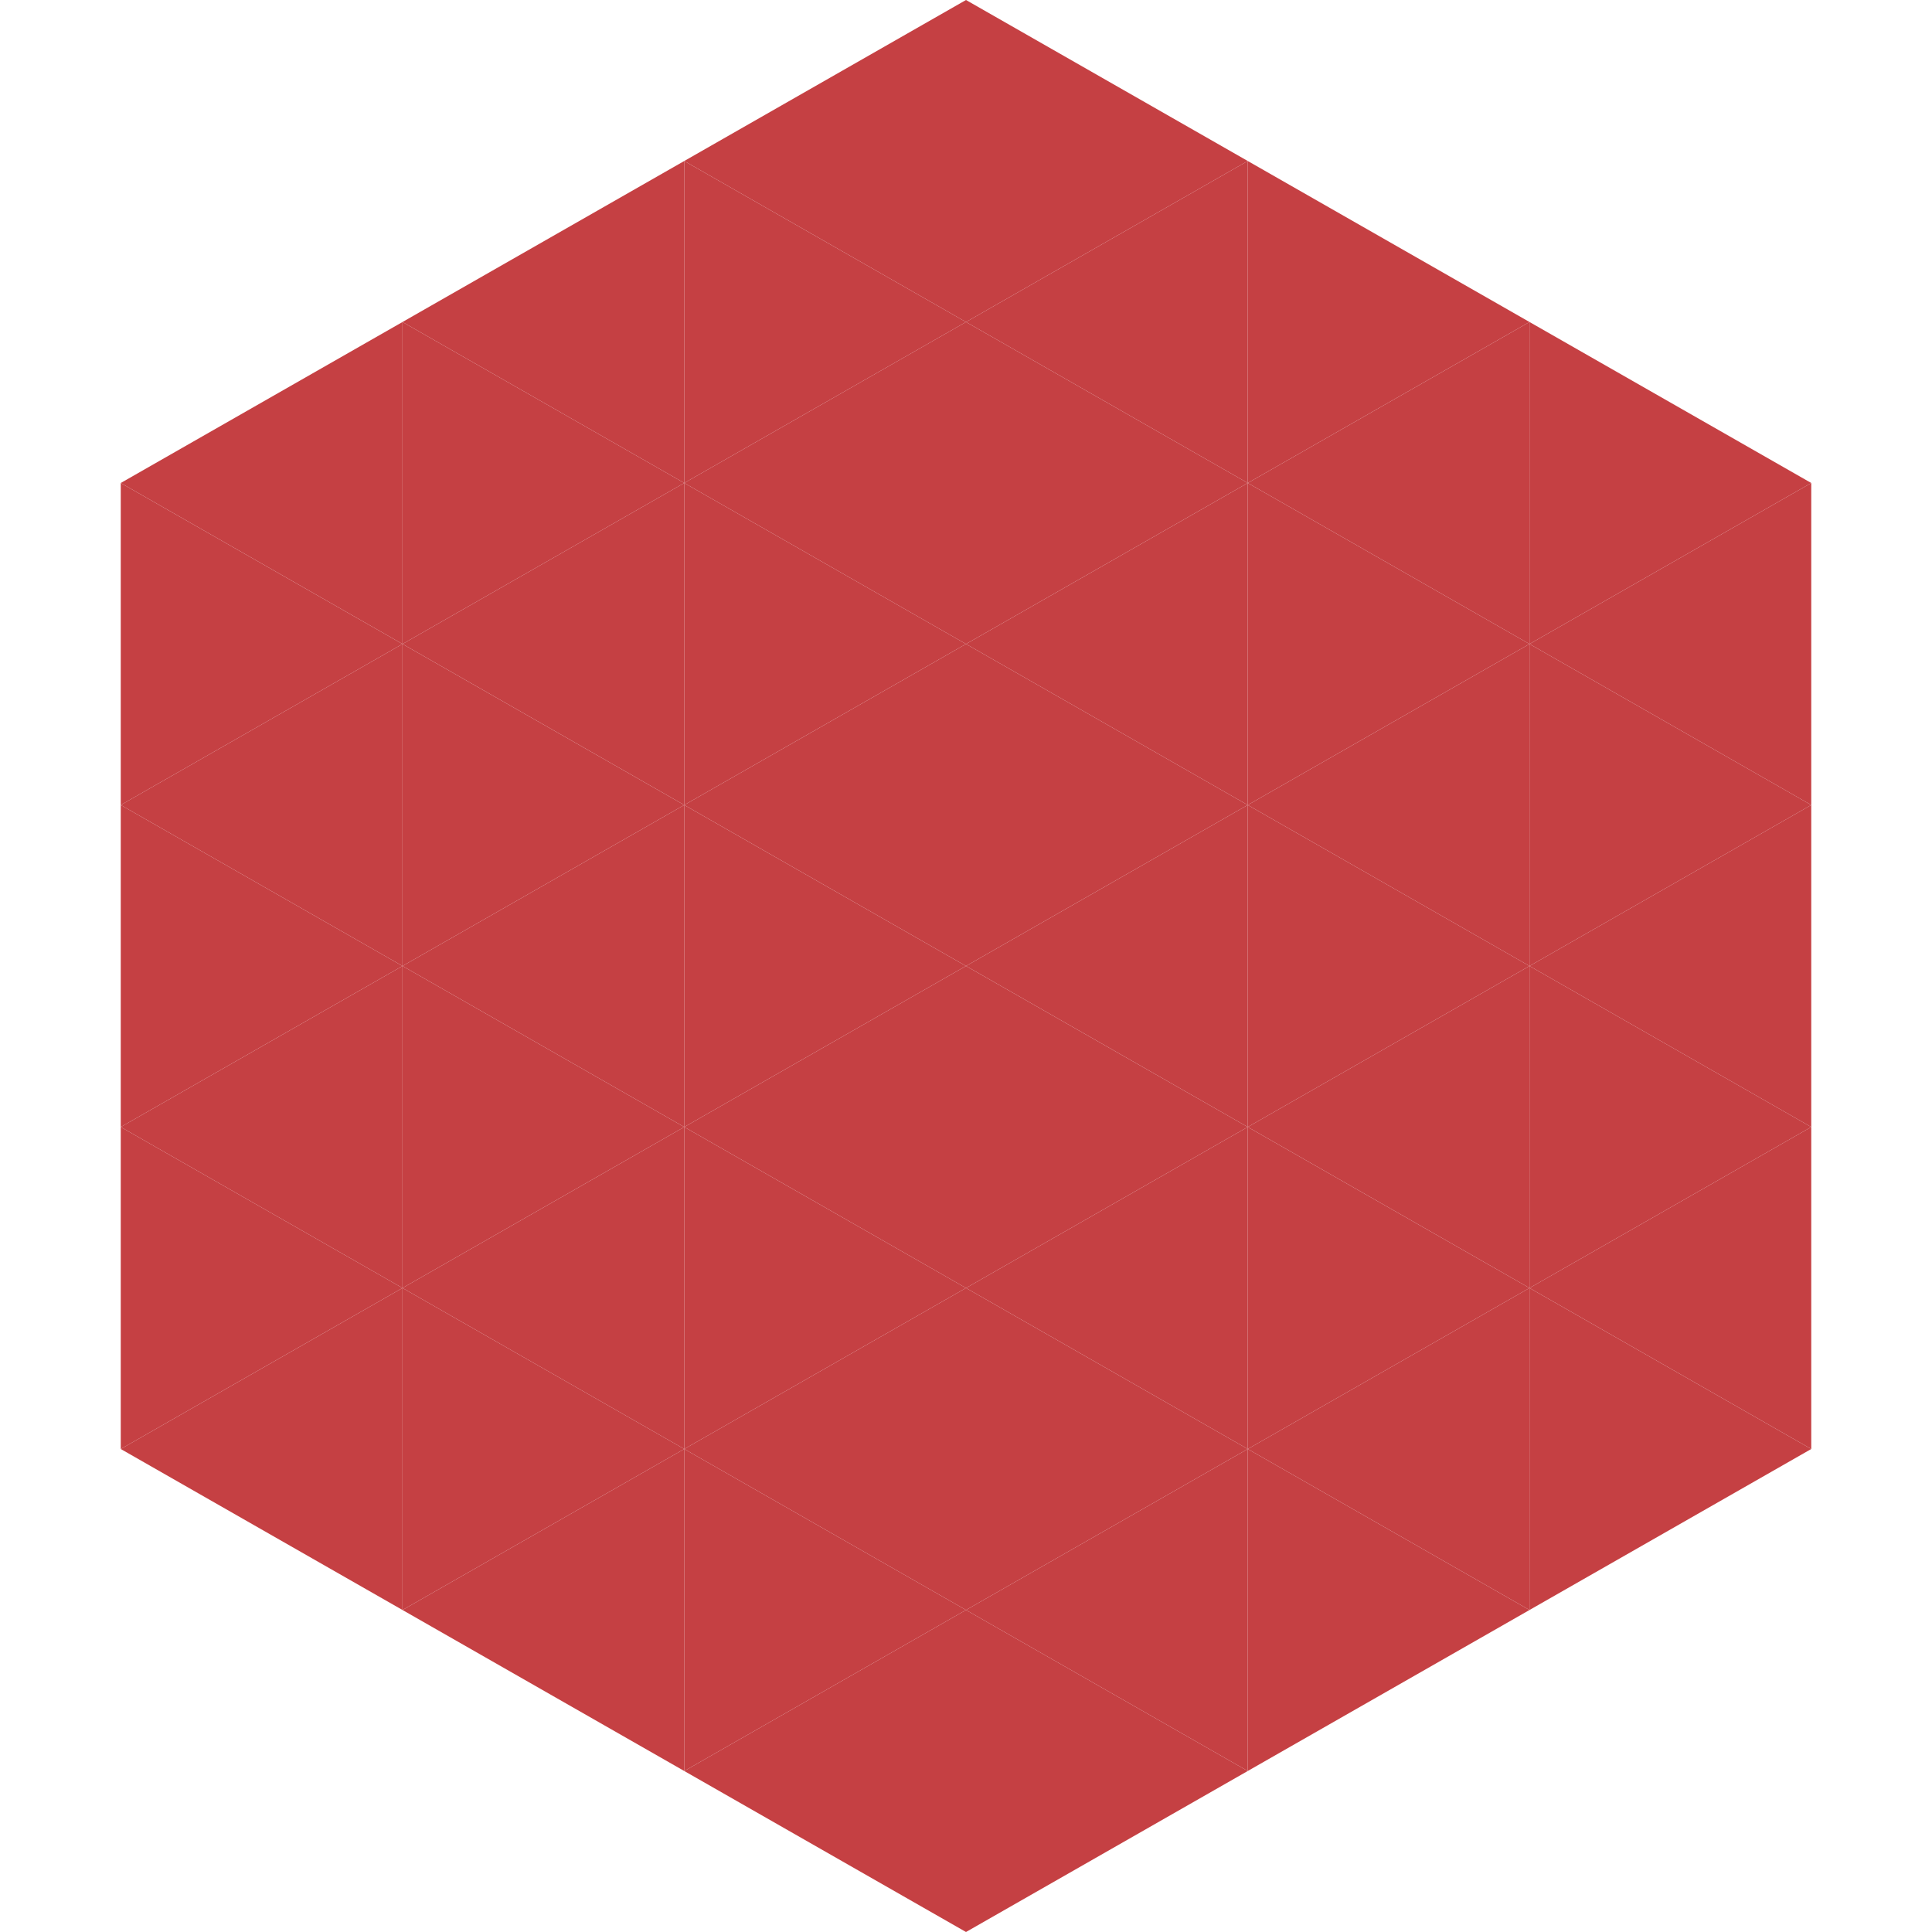 <?xml version="1.0"?>
<!-- Generated by SVGo -->
<svg width="240" height="240"
     xmlns="http://www.w3.org/2000/svg"
     xmlns:xlink="http://www.w3.org/1999/xlink">
<polygon points="50,40 15,60 50,80" style="fill:rgb(197,64,67)" />
<polygon points="190,40 225,60 190,80" style="fill:rgb(197,64,67)" />
<polygon points="15,60 50,80 15,100" style="fill:rgb(197,64,67)" />
<polygon points="225,60 190,80 225,100" style="fill:rgb(197,64,67)" />
<polygon points="50,80 15,100 50,120" style="fill:rgb(197,64,67)" />
<polygon points="190,80 225,100 190,120" style="fill:rgb(197,64,67)" />
<polygon points="15,100 50,120 15,140" style="fill:rgb(197,64,67)" />
<polygon points="225,100 190,120 225,140" style="fill:rgb(197,64,67)" />
<polygon points="50,120 15,140 50,160" style="fill:rgb(197,64,67)" />
<polygon points="190,120 225,140 190,160" style="fill:rgb(197,64,67)" />
<polygon points="15,140 50,160 15,180" style="fill:rgb(197,64,67)" />
<polygon points="225,140 190,160 225,180" style="fill:rgb(197,64,67)" />
<polygon points="50,160 15,180 50,200" style="fill:rgb(197,64,67)" />
<polygon points="190,160 225,180 190,200" style="fill:rgb(197,64,67)" />
<polygon points="15,180 50,200 15,220" style="fill:rgb(255,255,255); fill-opacity:0" />
<polygon points="225,180 190,200 225,220" style="fill:rgb(255,255,255); fill-opacity:0" />
<polygon points="50,0 85,20 50,40" style="fill:rgb(255,255,255); fill-opacity:0" />
<polygon points="190,0 155,20 190,40" style="fill:rgb(255,255,255); fill-opacity:0" />
<polygon points="85,20 50,40 85,60" style="fill:rgb(197,64,67)" />
<polygon points="155,20 190,40 155,60" style="fill:rgb(197,64,67)" />
<polygon points="50,40 85,60 50,80" style="fill:rgb(197,64,67)" />
<polygon points="190,40 155,60 190,80" style="fill:rgb(197,64,67)" />
<polygon points="85,60 50,80 85,100" style="fill:rgb(197,64,67)" />
<polygon points="155,60 190,80 155,100" style="fill:rgb(197,64,67)" />
<polygon points="50,80 85,100 50,120" style="fill:rgb(197,64,67)" />
<polygon points="190,80 155,100 190,120" style="fill:rgb(197,64,67)" />
<polygon points="85,100 50,120 85,140" style="fill:rgb(197,64,67)" />
<polygon points="155,100 190,120 155,140" style="fill:rgb(197,64,67)" />
<polygon points="50,120 85,140 50,160" style="fill:rgb(197,64,67)" />
<polygon points="190,120 155,140 190,160" style="fill:rgb(197,64,67)" />
<polygon points="85,140 50,160 85,180" style="fill:rgb(197,64,67)" />
<polygon points="155,140 190,160 155,180" style="fill:rgb(197,64,67)" />
<polygon points="50,160 85,180 50,200" style="fill:rgb(197,64,67)" />
<polygon points="190,160 155,180 190,200" style="fill:rgb(197,64,67)" />
<polygon points="85,180 50,200 85,220" style="fill:rgb(197,64,67)" />
<polygon points="155,180 190,200 155,220" style="fill:rgb(197,64,67)" />
<polygon points="120,0 85,20 120,40" style="fill:rgb(197,64,67)" />
<polygon points="120,0 155,20 120,40" style="fill:rgb(197,64,67)" />
<polygon points="85,20 120,40 85,60" style="fill:rgb(197,64,67)" />
<polygon points="155,20 120,40 155,60" style="fill:rgb(197,64,67)" />
<polygon points="120,40 85,60 120,80" style="fill:rgb(197,64,67)" />
<polygon points="120,40 155,60 120,80" style="fill:rgb(197,64,67)" />
<polygon points="85,60 120,80 85,100" style="fill:rgb(197,64,67)" />
<polygon points="155,60 120,80 155,100" style="fill:rgb(197,64,67)" />
<polygon points="120,80 85,100 120,120" style="fill:rgb(197,64,67)" />
<polygon points="120,80 155,100 120,120" style="fill:rgb(197,64,67)" />
<polygon points="85,100 120,120 85,140" style="fill:rgb(197,64,67)" />
<polygon points="155,100 120,120 155,140" style="fill:rgb(197,64,67)" />
<polygon points="120,120 85,140 120,160" style="fill:rgb(197,64,67)" />
<polygon points="120,120 155,140 120,160" style="fill:rgb(197,64,67)" />
<polygon points="85,140 120,160 85,180" style="fill:rgb(197,64,67)" />
<polygon points="155,140 120,160 155,180" style="fill:rgb(197,64,67)" />
<polygon points="120,160 85,180 120,200" style="fill:rgb(197,64,67)" />
<polygon points="120,160 155,180 120,200" style="fill:rgb(197,64,67)" />
<polygon points="85,180 120,200 85,220" style="fill:rgb(197,64,67)" />
<polygon points="155,180 120,200 155,220" style="fill:rgb(197,64,67)" />
<polygon points="120,200 85,220 120,240" style="fill:rgb(197,64,67)" />
<polygon points="120,200 155,220 120,240" style="fill:rgb(197,64,67)" />
<polygon points="85,220 120,240 85,260" style="fill:rgb(255,255,255); fill-opacity:0" />
<polygon points="155,220 120,240 155,260" style="fill:rgb(255,255,255); fill-opacity:0" />
</svg>
